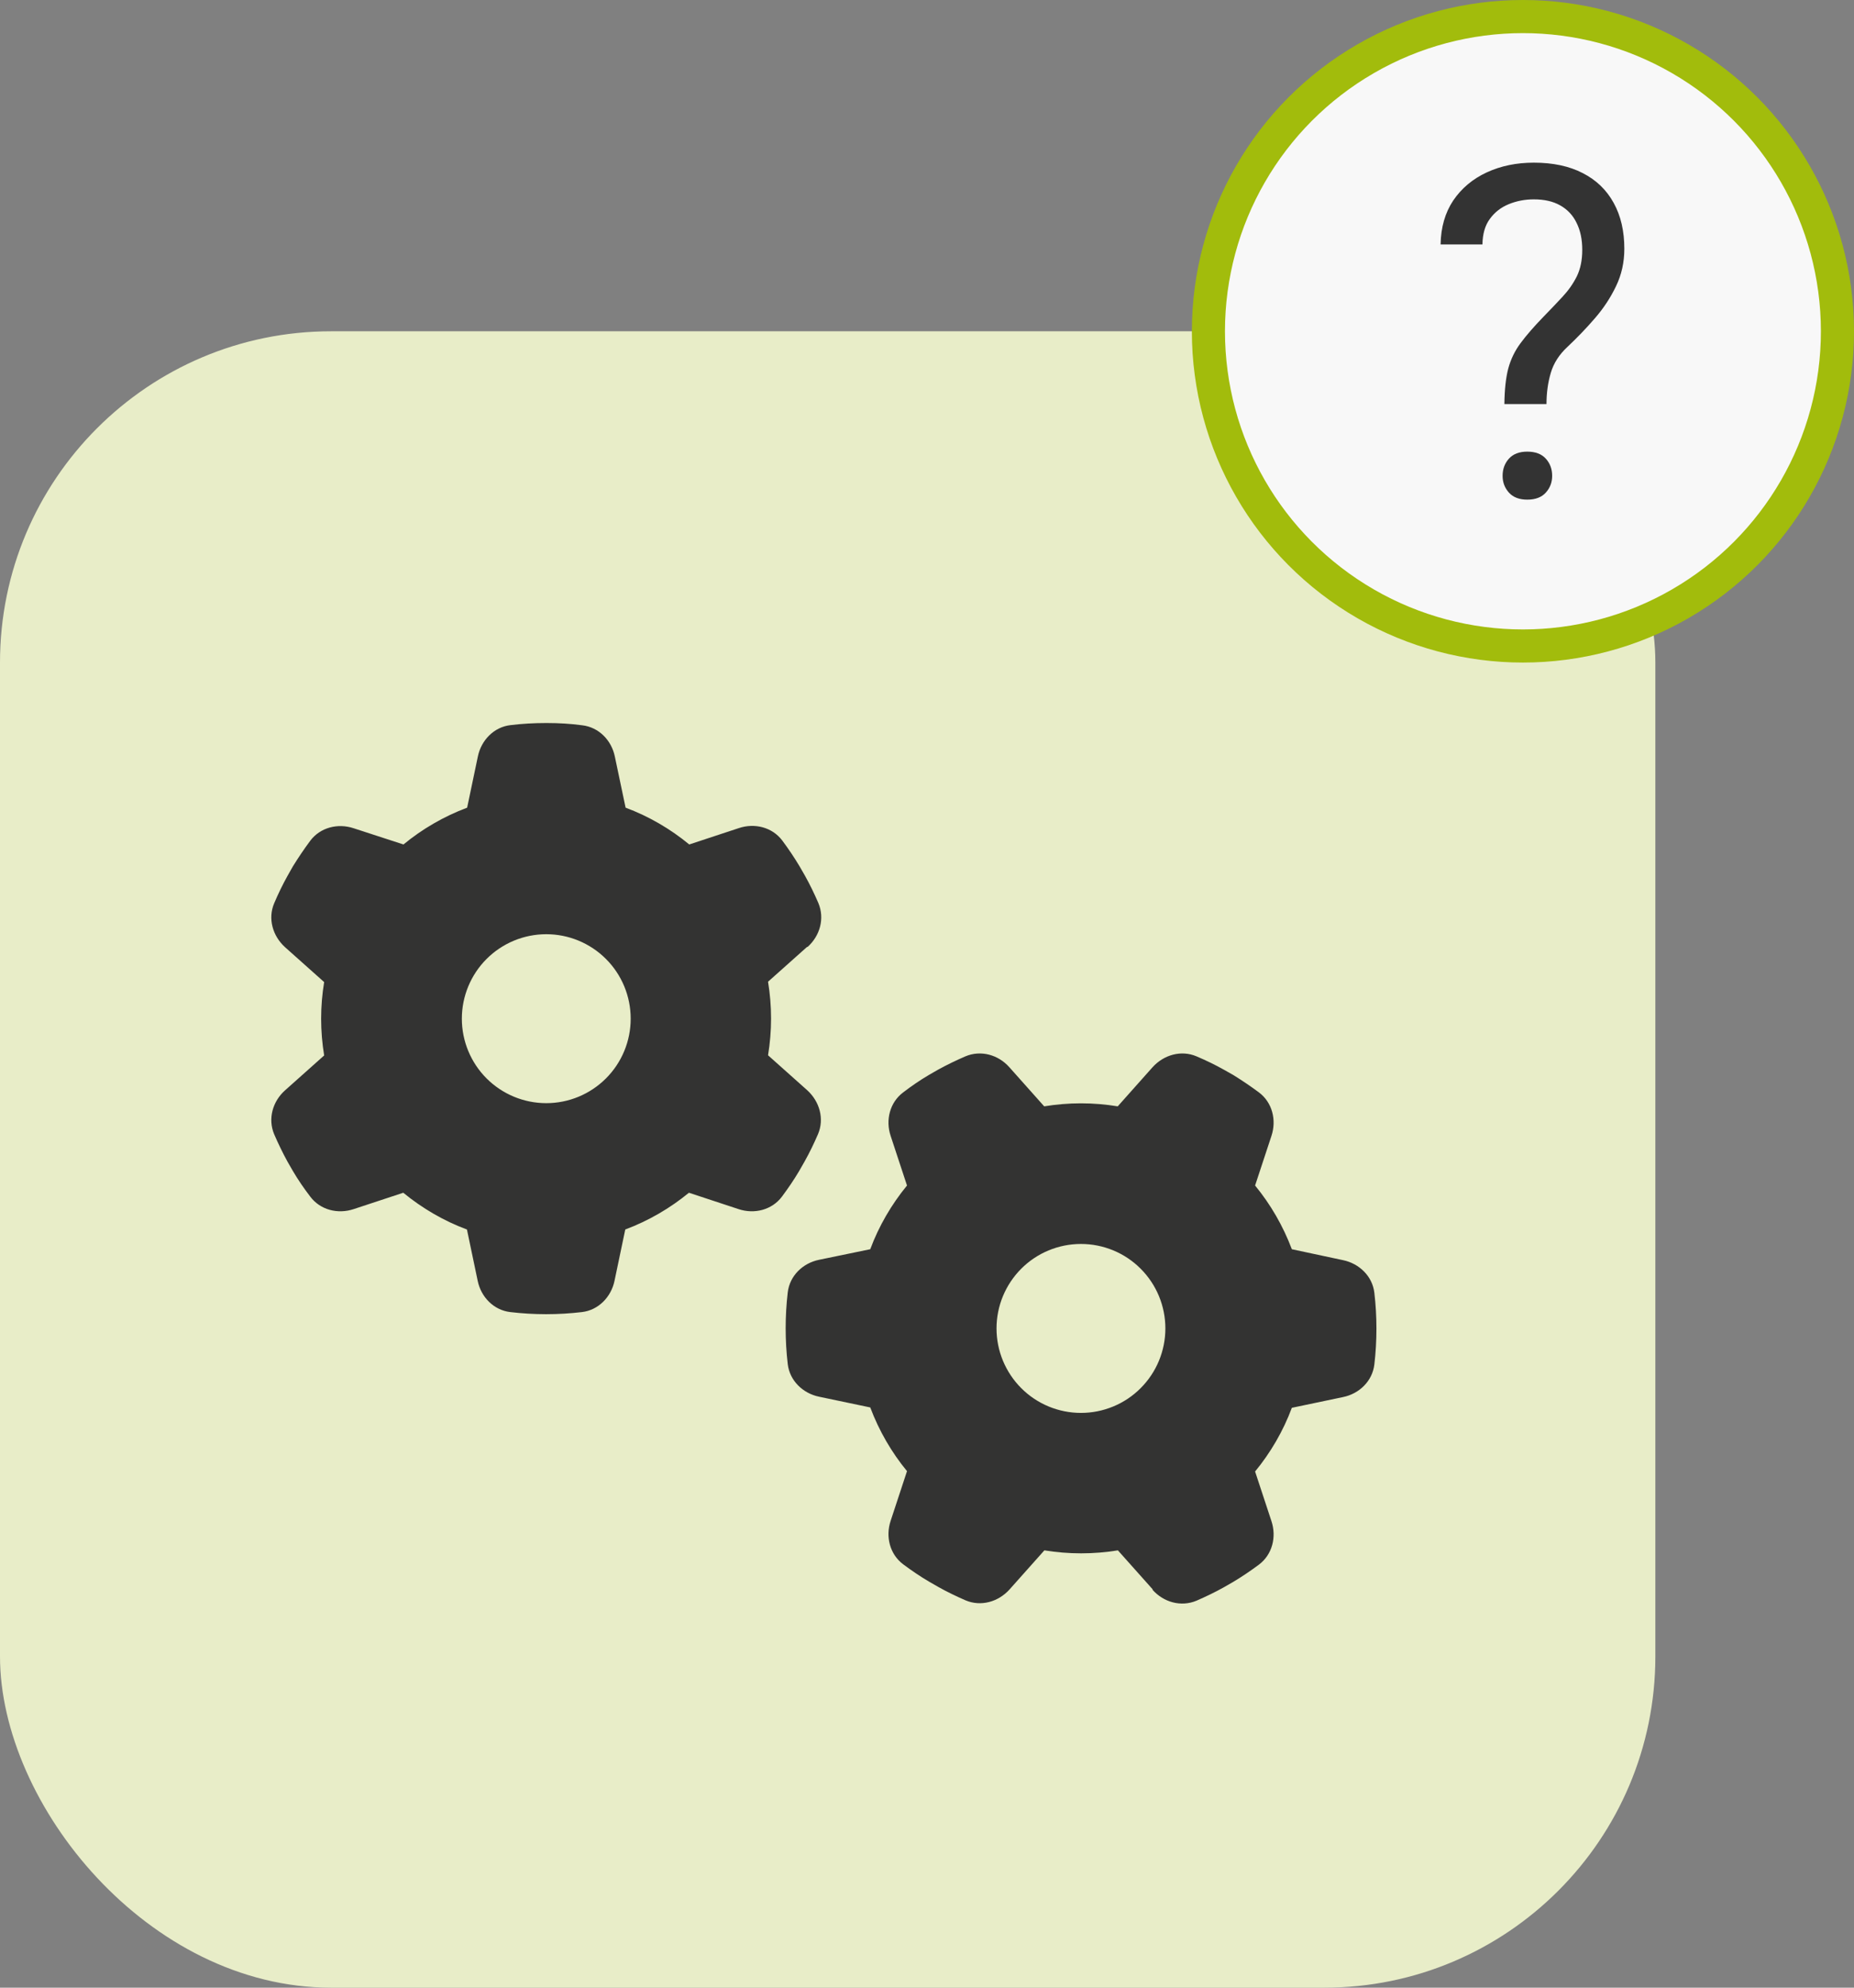 <?xml version="1.0" encoding="UTF-8"?> <svg xmlns="http://www.w3.org/2000/svg" width="56" height="60" viewBox="0 0 56 60" fill="none"><rect x="0" y="0" width="56" height="60" fill="#808080" stroke="none"/> <rect y="10" width="50" height="50" rx="10" fill="#E8EDC8"></rect> <circle cx="46" cy="10" r="9.5" fill="#F8F8F8" stroke="#A2BC0C"></circle> <path d="M46.712 12.197H45.44C45.445 11.76 45.484 11.402 45.557 11.124C45.634 10.841 45.759 10.584 45.933 10.352C46.106 10.119 46.336 9.855 46.623 9.559C46.833 9.344 47.024 9.144 47.197 8.957C47.375 8.766 47.519 8.561 47.628 8.342C47.737 8.118 47.792 7.852 47.792 7.542C47.792 7.228 47.735 6.956 47.621 6.729C47.512 6.501 47.348 6.325 47.129 6.202C46.915 6.079 46.648 6.018 46.329 6.018C46.065 6.018 45.814 6.065 45.577 6.161C45.34 6.257 45.149 6.405 45.003 6.605C44.857 6.801 44.782 7.059 44.777 7.378H43.513C43.522 6.863 43.649 6.421 43.895 6.052C44.146 5.683 44.483 5.4 44.907 5.204C45.331 5.008 45.805 4.91 46.329 4.91C46.908 4.91 47.4 5.015 47.806 5.225C48.216 5.434 48.528 5.735 48.742 6.127C48.956 6.514 49.063 6.975 49.063 7.508C49.063 7.918 48.979 8.296 48.81 8.643C48.647 8.984 48.435 9.306 48.175 9.606C47.915 9.907 47.639 10.194 47.348 10.468C47.097 10.7 46.928 10.962 46.842 11.254C46.755 11.546 46.712 11.86 46.712 12.197ZM45.386 14.364C45.386 14.159 45.45 13.986 45.577 13.845C45.705 13.704 45.889 13.633 46.131 13.633C46.377 13.633 46.564 13.704 46.691 13.845C46.819 13.986 46.883 14.159 46.883 14.364C46.883 14.56 46.819 14.729 46.691 14.87C46.564 15.011 46.377 15.082 46.131 15.082C45.889 15.082 45.705 15.011 45.577 14.87C45.45 14.729 45.386 14.56 45.386 14.364Z" fill="#333333"></path> <g clip-path="url(#clip0_431_17)"> <path d="M24.389 28.588C24.767 28.253 24.915 27.727 24.719 27.26C24.597 26.978 24.464 26.702 24.315 26.436L24.15 26.149C23.991 25.884 23.816 25.623 23.63 25.374C23.327 24.97 22.796 24.837 22.317 24.997L20.819 25.491C20.251 25.023 19.598 24.641 18.896 24.38L18.572 22.84C18.471 22.346 18.089 21.953 17.589 21.894C17.239 21.846 16.883 21.825 16.522 21.825H16.484C16.123 21.825 15.767 21.846 15.417 21.889C14.917 21.947 14.535 22.346 14.434 22.834L14.11 24.38C13.403 24.646 12.755 25.023 12.187 25.491L10.683 25.002C10.205 24.843 9.674 24.975 9.371 25.379C9.185 25.629 9.01 25.889 8.845 26.155L8.686 26.436C8.537 26.702 8.404 26.978 8.282 27.265C8.085 27.727 8.234 28.253 8.611 28.593L9.791 29.645C9.732 30.001 9.7 30.373 9.7 30.75C9.7 31.127 9.732 31.499 9.791 31.86L8.611 32.912C8.234 33.247 8.085 33.773 8.282 34.24C8.404 34.522 8.537 34.798 8.686 35.069L8.845 35.345C9.004 35.616 9.18 35.871 9.371 36.121C9.674 36.525 10.205 36.657 10.683 36.498L12.181 36.004C12.75 36.471 13.403 36.854 14.104 37.114L14.428 38.66C14.529 39.154 14.912 39.547 15.411 39.606C15.767 39.648 16.128 39.67 16.495 39.67C16.862 39.67 17.223 39.648 17.579 39.606C18.078 39.547 18.461 39.149 18.562 38.66L18.886 37.114C19.592 36.849 20.24 36.471 20.809 36.004L22.307 36.498C22.785 36.657 23.316 36.525 23.619 36.121C23.805 35.871 23.98 35.616 24.14 35.345L24.304 35.058C24.453 34.793 24.586 34.517 24.708 34.235C24.905 33.773 24.756 33.247 24.379 32.907L23.199 31.855C23.258 31.494 23.29 31.122 23.29 30.745C23.29 30.367 23.258 29.996 23.199 29.634L24.379 28.582L24.389 28.588ZM13.95 30.75C13.95 30.074 14.219 29.425 14.697 28.947C15.175 28.469 15.824 28.2 16.5 28.2C17.177 28.2 17.825 28.469 18.303 28.947C18.782 29.425 19.05 30.074 19.05 30.75C19.05 31.426 18.782 32.075 18.303 32.553C17.825 33.031 17.177 33.3 16.5 33.3C15.824 33.3 15.175 33.031 14.697 32.553C14.219 32.075 13.95 31.426 13.95 30.75ZM34.812 47.989C35.147 48.366 35.673 48.515 36.141 48.318C36.422 48.196 36.699 48.063 36.964 47.915L37.251 47.75C37.517 47.591 37.777 47.415 38.027 47.229C38.43 46.926 38.563 46.395 38.404 45.917L37.91 44.419C38.377 43.851 38.76 43.197 39.02 42.496L40.566 42.172C41.06 42.071 41.453 41.688 41.512 41.189C41.554 40.833 41.575 40.472 41.575 40.105C41.575 39.739 41.554 39.377 41.512 39.022C41.453 38.522 41.055 38.14 40.566 38.039L39.02 37.709C38.754 37.003 38.377 36.355 37.91 35.786L38.404 34.288C38.563 33.81 38.43 33.279 38.027 32.976C37.777 32.79 37.517 32.615 37.251 32.45L36.969 32.291C36.704 32.142 36.428 32.009 36.141 31.887C35.678 31.69 35.153 31.839 34.812 32.216L33.761 33.396C33.399 33.337 33.028 33.305 32.65 33.305C32.273 33.305 31.901 33.337 31.54 33.396L30.488 32.216C30.154 31.839 29.628 31.69 29.16 31.887C28.878 32.009 28.602 32.142 28.331 32.291L28.055 32.45C27.784 32.609 27.529 32.785 27.279 32.976C26.876 33.279 26.743 33.81 26.902 34.288L27.396 35.786C26.929 36.355 26.546 37.008 26.286 37.709L24.74 38.028C24.246 38.129 23.853 38.511 23.794 39.011C23.752 39.367 23.731 39.728 23.731 40.095C23.731 40.461 23.752 40.822 23.794 41.178C23.853 41.678 24.251 42.06 24.74 42.161L26.286 42.485C26.552 43.192 26.929 43.84 27.396 44.408L26.902 45.907C26.743 46.385 26.876 46.916 27.279 47.219C27.529 47.405 27.784 47.58 28.055 47.739L28.342 47.904C28.608 48.053 28.884 48.186 29.165 48.308C29.628 48.504 30.154 48.356 30.494 47.978L31.545 46.799C31.907 46.858 32.279 46.889 32.656 46.889C33.033 46.889 33.405 46.858 33.766 46.799L34.818 47.978L34.812 47.989ZM32.65 37.55C32.985 37.55 33.317 37.616 33.626 37.744C33.936 37.872 34.217 38.06 34.453 38.297C34.69 38.534 34.878 38.815 35.006 39.124C35.134 39.434 35.2 39.765 35.2 40.1C35.2 40.435 35.134 40.766 35.006 41.076C34.878 41.385 34.69 41.666 34.453 41.903C34.217 42.14 33.936 42.328 33.626 42.456C33.317 42.584 32.985 42.65 32.65 42.65C32.316 42.65 31.984 42.584 31.674 42.456C31.365 42.328 31.084 42.14 30.847 41.903C30.61 41.666 30.423 41.385 30.294 41.076C30.166 40.766 30.1 40.435 30.1 40.1C30.1 39.765 30.166 39.434 30.294 39.124C30.423 38.815 30.61 38.534 30.847 38.297C31.084 38.06 31.365 37.872 31.674 37.744C31.984 37.616 32.316 37.55 32.65 37.55Z" fill="#333332"></path> </g> <defs> <clipPath id="clip0_431_17"> <rect width="34" height="27.2" fill="white" transform="translate(8 21.4)"></rect> </clipPath> </defs> </svg> 